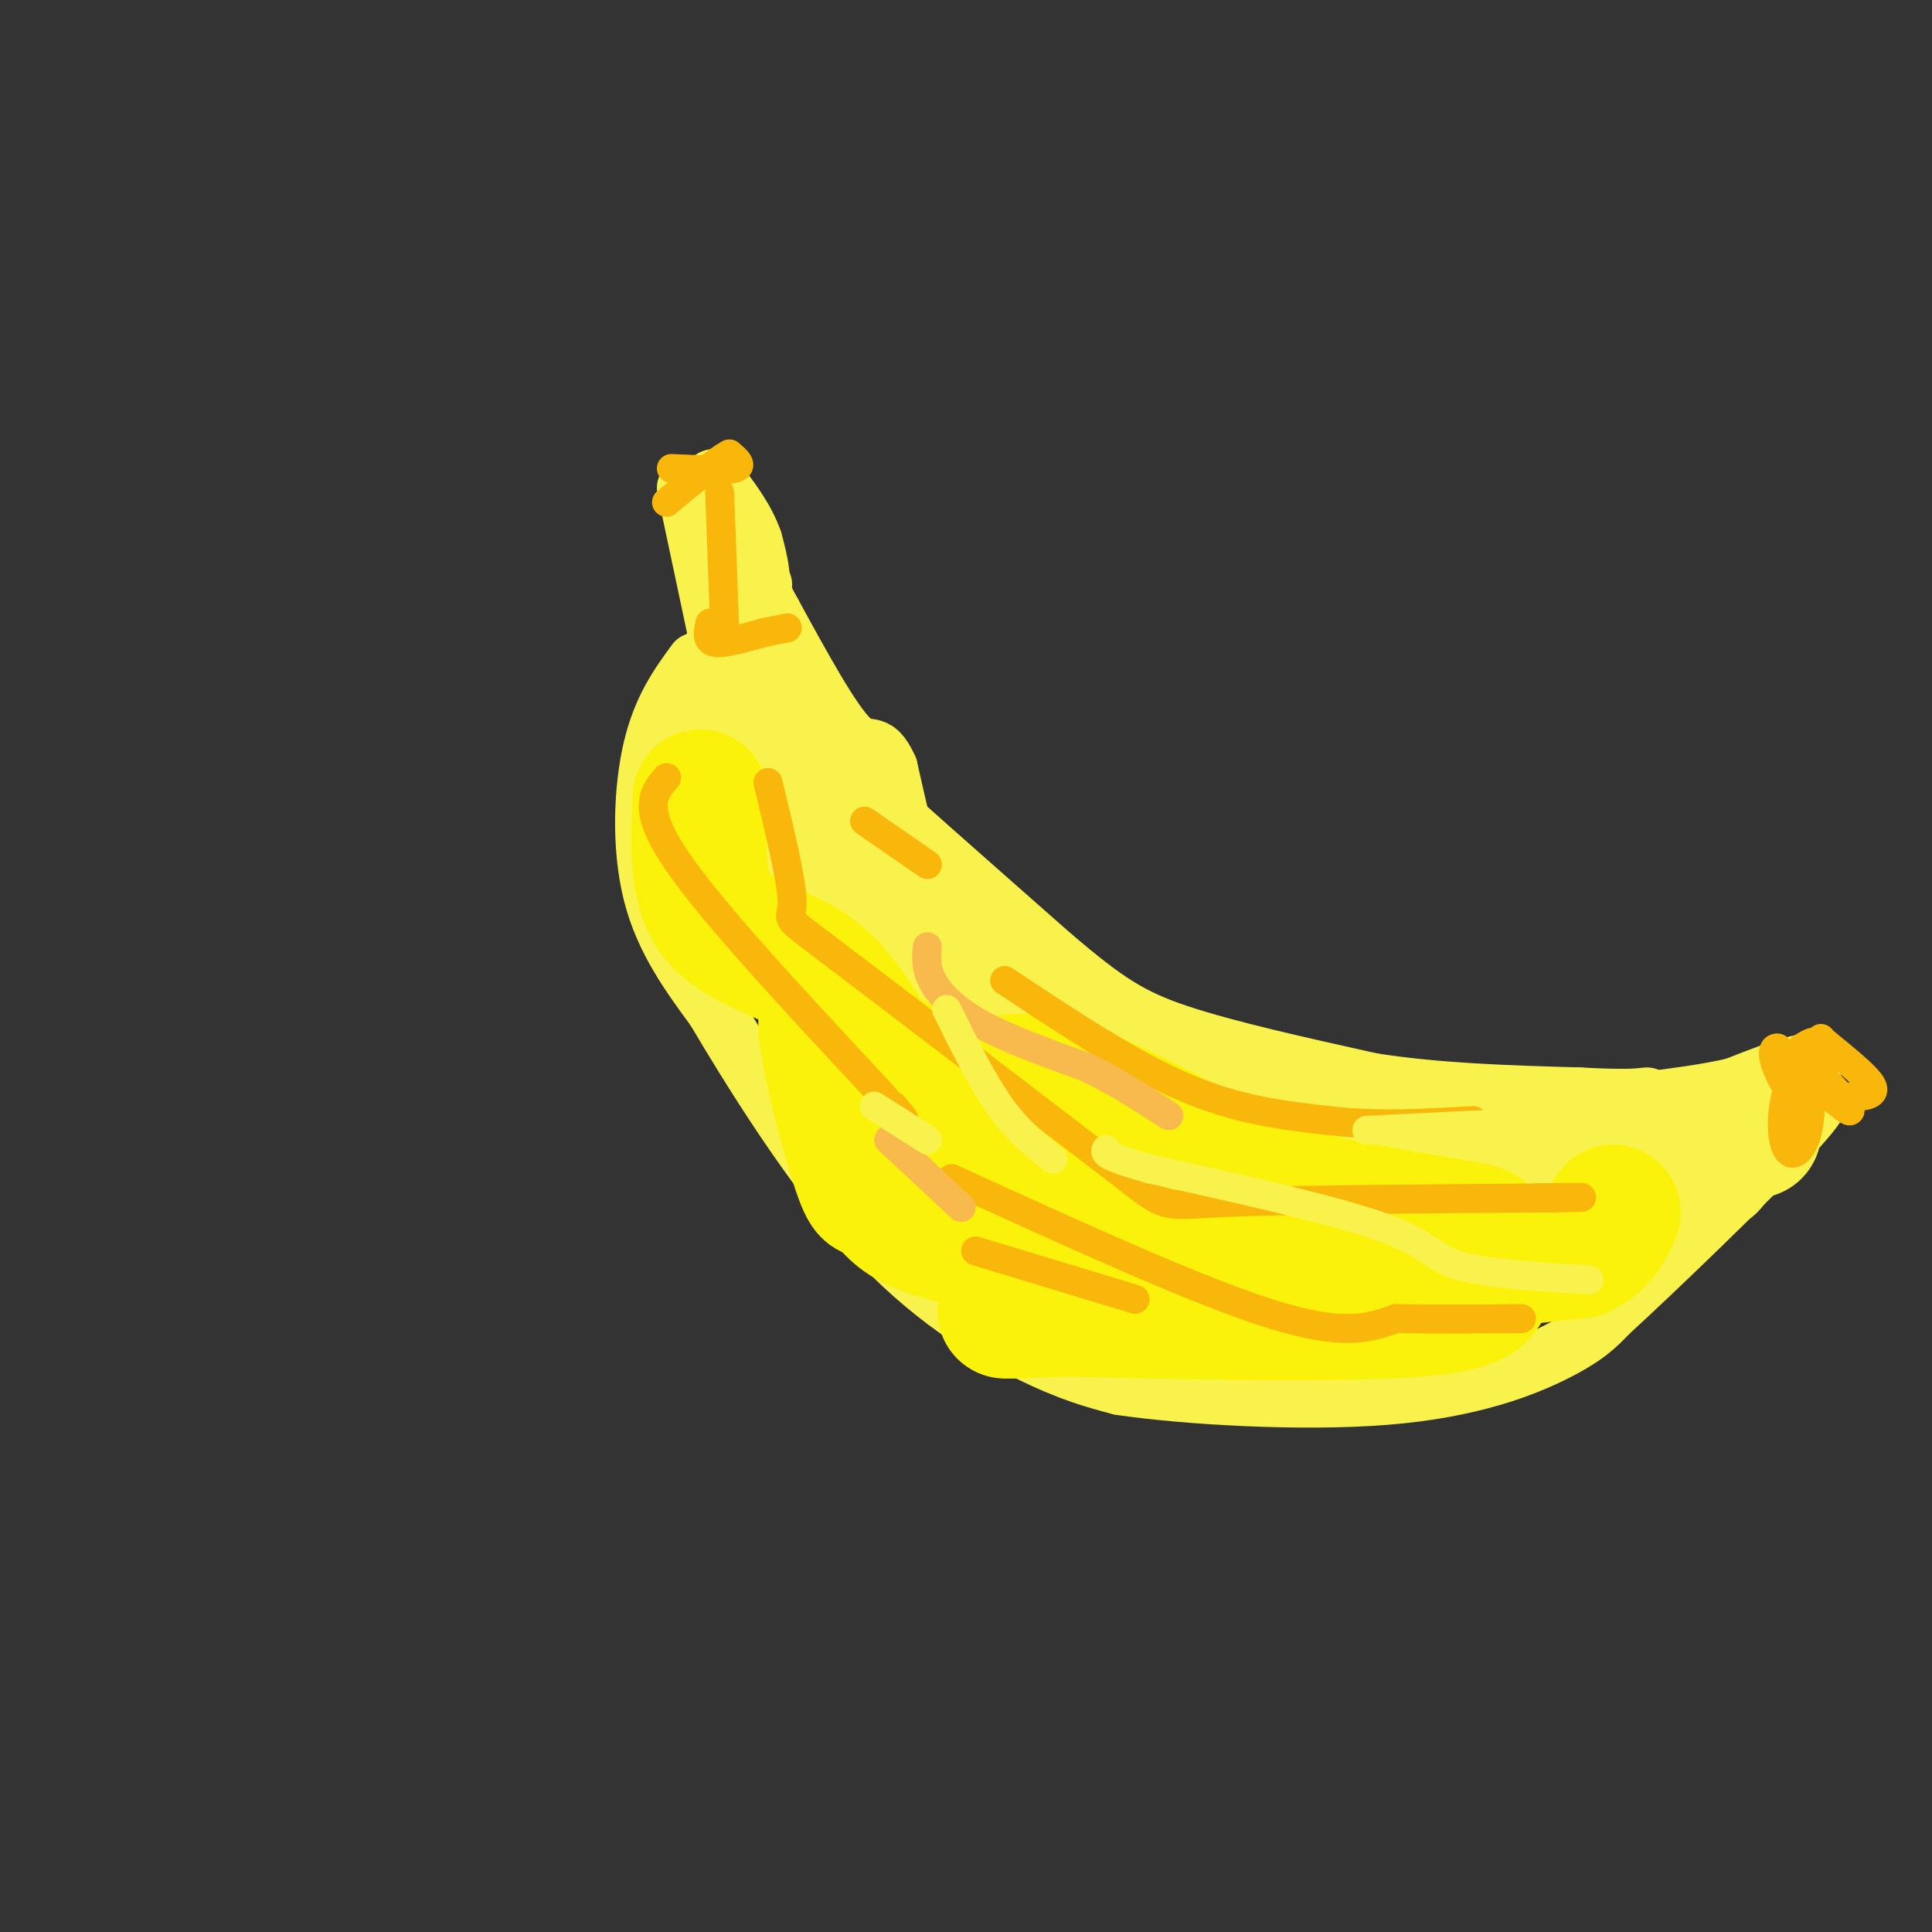 <svg viewBox='0 0 400 400' version='1.1' xmlns='http://www.w3.org/2000/svg' xmlns:xlink='http://www.w3.org/1999/xlink'><rect x="0" y="0" width="400" height="400" fill="#333333" stroke="none"/><g fill='none' stroke='#F9F24D' stroke-width='12' stroke-linecap='round' stroke-linejoin='round'><path d='M142,101c0.000,0.000 7.000,33.000 7,33'/><path d='M149,134c2.911,3.978 6.689,-2.578 8,-8c1.311,-5.422 0.156,-9.711 -1,-14'/><path d='M156,112c-1.500,-4.500 -4.750,-8.750 -8,-13'/><path d='M148,99c-1.679,-0.464 -1.875,4.875 0,10c1.875,5.125 5.821,10.036 7,13c1.179,2.964 -0.411,3.982 -2,5'/><path d='M153,127c-1.500,2.333 -4.250,5.667 -7,9'/><path d='M144,137c-3.511,4.800 -7.022,9.600 -9,18c-1.978,8.400 -2.422,20.400 0,30c2.422,9.600 7.711,16.800 13,24'/><path d='M148,209c7.512,12.714 19.792,32.500 32,46c12.208,13.500 24.345,20.714 33,25c8.655,4.286 13.827,5.643 19,7'/><path d='M232,287c13.429,1.976 37.500,3.417 55,2c17.500,-1.417 28.429,-5.690 35,-9c6.571,-3.310 8.786,-5.655 11,-8'/><path d='M333,272c9.702,-8.857 28.458,-27.000 37,-36c8.542,-9.000 6.869,-8.857 6,-10c-0.869,-1.143 -0.935,-3.571 -1,-6'/><path d='M375,220c-2.833,-0.167 -9.417,2.417 -16,5'/><path d='M359,225c-5.833,1.333 -12.417,2.167 -19,3'/><path d='M340,228c-11.667,0.833 -31.333,1.417 -51,2'/><path d='M289,230c-13.578,0.756 -22.022,1.644 -33,0c-10.978,-1.644 -24.489,-5.822 -38,-10'/><path d='M218,220c-10.267,-4.178 -16.933,-9.622 -22,-20c-5.067,-10.378 -8.533,-25.689 -12,-41'/><path d='M184,159c-2.933,-6.556 -4.267,-2.444 -8,-6c-3.733,-3.556 -9.867,-14.778 -16,-26'/><path d='M160,127c-3.000,-5.333 -2.500,-5.667 -2,-6'/><path d='M158,126c-1.250,5.833 -2.500,11.667 0,17c2.500,5.333 8.750,10.167 15,15'/><path d='M173,158c10.000,9.167 27.500,24.583 45,40'/><path d='M218,198c11.000,9.333 16.000,12.667 26,16c10.000,3.333 25.000,6.667 40,10'/><path d='M284,224c13.833,2.167 28.417,2.583 43,3'/><path d='M327,227c9.500,0.500 11.750,0.250 14,0'/></g>
<g fill='none' stroke='#F9F24D' stroke-width='28' stroke-linecap='round' stroke-linejoin='round'><path d='M156,146c0.583,10.083 1.167,20.167 12,31c10.833,10.833 31.917,22.417 53,34'/><path d='M221,211c11.400,7.733 13.400,10.067 23,14c9.600,3.933 26.800,9.467 44,15'/><path d='M288,240c16.833,2.667 36.917,1.833 57,1'/><path d='M345,241c10.833,0.167 9.417,0.083 8,0'/><path d='M363,234c0.000,0.000 0.100,0.100 0.1,0.1'/></g>
<g fill='none' stroke='#FBF20B' stroke-width='28' stroke-linecap='round' stroke-linejoin='round'><path d='M145,165c-0.467,9.200 -0.933,18.400 3,24c3.933,5.600 12.267,7.600 18,11c5.733,3.400 8.867,8.200 12,13'/><path d='M178,213c2.400,4.200 2.400,8.200 12,16c9.600,7.800 28.800,19.400 48,31'/><path d='M238,260c2.548,4.845 -15.083,1.458 -27,-1c-11.917,-2.458 -18.119,-3.988 -22,-6c-3.881,-2.012 -5.440,-4.506 -7,-7'/><path d='M182,246c-1.464,-0.143 -1.625,3.000 -4,-4c-2.375,-7.000 -6.964,-24.143 -7,-30c-0.036,-5.857 4.482,-0.429 9,5'/><path d='M180,217c5.298,2.833 14.042,7.417 20,8c5.958,0.583 9.131,-2.833 19,0c9.869,2.833 26.435,11.917 43,21'/><path d='M262,246c17.548,5.202 39.917,7.708 44,9c4.083,1.292 -10.119,1.369 -19,3c-8.881,1.631 -12.440,4.815 -16,8'/><path d='M271,266c-15.733,2.356 -47.067,4.244 -58,5c-10.933,0.756 -1.467,0.378 8,0'/><path d='M221,271c17.143,0.429 56.000,1.500 73,0c17.000,-1.500 12.143,-5.571 14,-8c1.857,-2.429 10.429,-3.214 19,-4'/><path d='M327,259c4.333,-2.000 5.667,-5.000 7,-8'/></g>
<g fill='none' stroke='#F9B70B' stroke-width='6' stroke-linecap='round' stroke-linejoin='round'><path d='M159,162c2.533,10.444 5.067,20.889 5,25c-0.067,4.111 -2.733,1.889 8,10c10.733,8.111 34.867,26.556 59,45'/><path d='M231,242c11.000,8.600 9.000,7.600 22,7c13.000,-0.600 41.000,-0.800 69,-1'/><path d='M322,248c10.833,-0.167 3.417,-0.083 -4,0'/><path d='M208,203c12.917,8.583 25.833,17.167 37,22c11.167,4.833 20.583,5.917 30,7'/><path d='M275,232c10.000,1.167 20.000,0.583 30,0'/><path d='M197,244c25.333,11.583 50.667,23.167 66,28c15.333,4.833 20.667,2.917 26,1'/><path d='M289,273c8.667,0.167 17.333,0.083 26,0'/><path d='M377,215c-0.089,5.111 -0.178,10.222 0,10c0.178,-0.222 0.622,-5.778 0,-8c-0.622,-2.222 -2.311,-1.111 -4,0'/><path d='M373,217c-0.711,1.668 -0.490,5.839 2,8c2.490,2.161 7.247,2.313 10,2c2.753,-0.313 3.501,-1.089 2,-3c-1.501,-1.911 -5.250,-4.955 -9,-8'/><path d='M378,216c-3.144,0.293 -6.502,5.027 -8,10c-1.498,4.973 -1.134,10.185 0,12c1.134,1.815 3.038,0.233 4,-3c0.962,-3.233 0.981,-8.116 1,-13'/><path d='M375,222c2.600,0.333 8.600,7.667 8,8c-0.600,0.333 -7.800,-6.333 -15,-13'/><path d='M368,217c-2.095,-0.226 0.167,5.708 2,8c1.833,2.292 3.238,0.940 3,0c-0.238,-0.940 -2.119,-1.470 -4,-2'/><path d='M139,97c5.500,0.250 11.000,0.500 13,0c2.000,-0.500 0.500,-1.750 -1,-3'/><path d='M151,94c-2.333,1.167 -7.667,5.583 -13,10'/><path d='M147,129c-0.417,1.833 -0.833,3.667 1,4c1.833,0.333 5.917,-0.833 10,-2'/><path d='M158,131c2.500,-0.500 3.750,-0.750 5,-1'/><path d='M138,161c-2.667,3.083 -5.333,6.167 2,17c7.333,10.833 24.667,29.417 42,48'/><path d='M182,226c7.500,8.500 5.250,5.750 3,3'/><path d='M149,102c0.000,0.000 1.000,27.000 1,27'/><path d='M179,170c0.000,0.000 13.000,9.000 13,9'/><path d='M202,259c0.000,0.000 33.000,10.000 33,10'/></g>
<g fill='none' stroke='#F8BA4D' stroke-width='6' stroke-linecap='round' stroke-linejoin='round'><path d='M192,196c-0.200,2.156 -0.400,4.311 1,7c1.400,2.689 4.400,5.911 10,9c5.600,3.089 13.800,6.044 22,9'/><path d='M225,221c6.500,3.167 11.750,6.583 17,10'/><path d='M184,236c0.000,0.000 15.000,14.000 15,14'/></g>
<g fill='none' stroke='#F9F24D' stroke-width='6' stroke-linecap='round' stroke-linejoin='round'><path d='M345,231c0.000,0.000 -62.000,3.000 -62,3'/><path d='M329,265c-10.689,-0.644 -21.378,-1.289 -27,-3c-5.622,-1.711 -6.178,-4.489 -16,-8c-9.822,-3.511 -28.911,-7.756 -48,-12'/><path d='M238,242c-9.500,-2.667 -9.250,-3.333 -9,-4'/><path d='M196,209c3.667,7.417 7.333,14.833 11,20c3.667,5.167 7.333,8.083 11,11'/><path d='M181,229c0.000,0.000 11.000,7.000 11,7'/></g>
</svg>